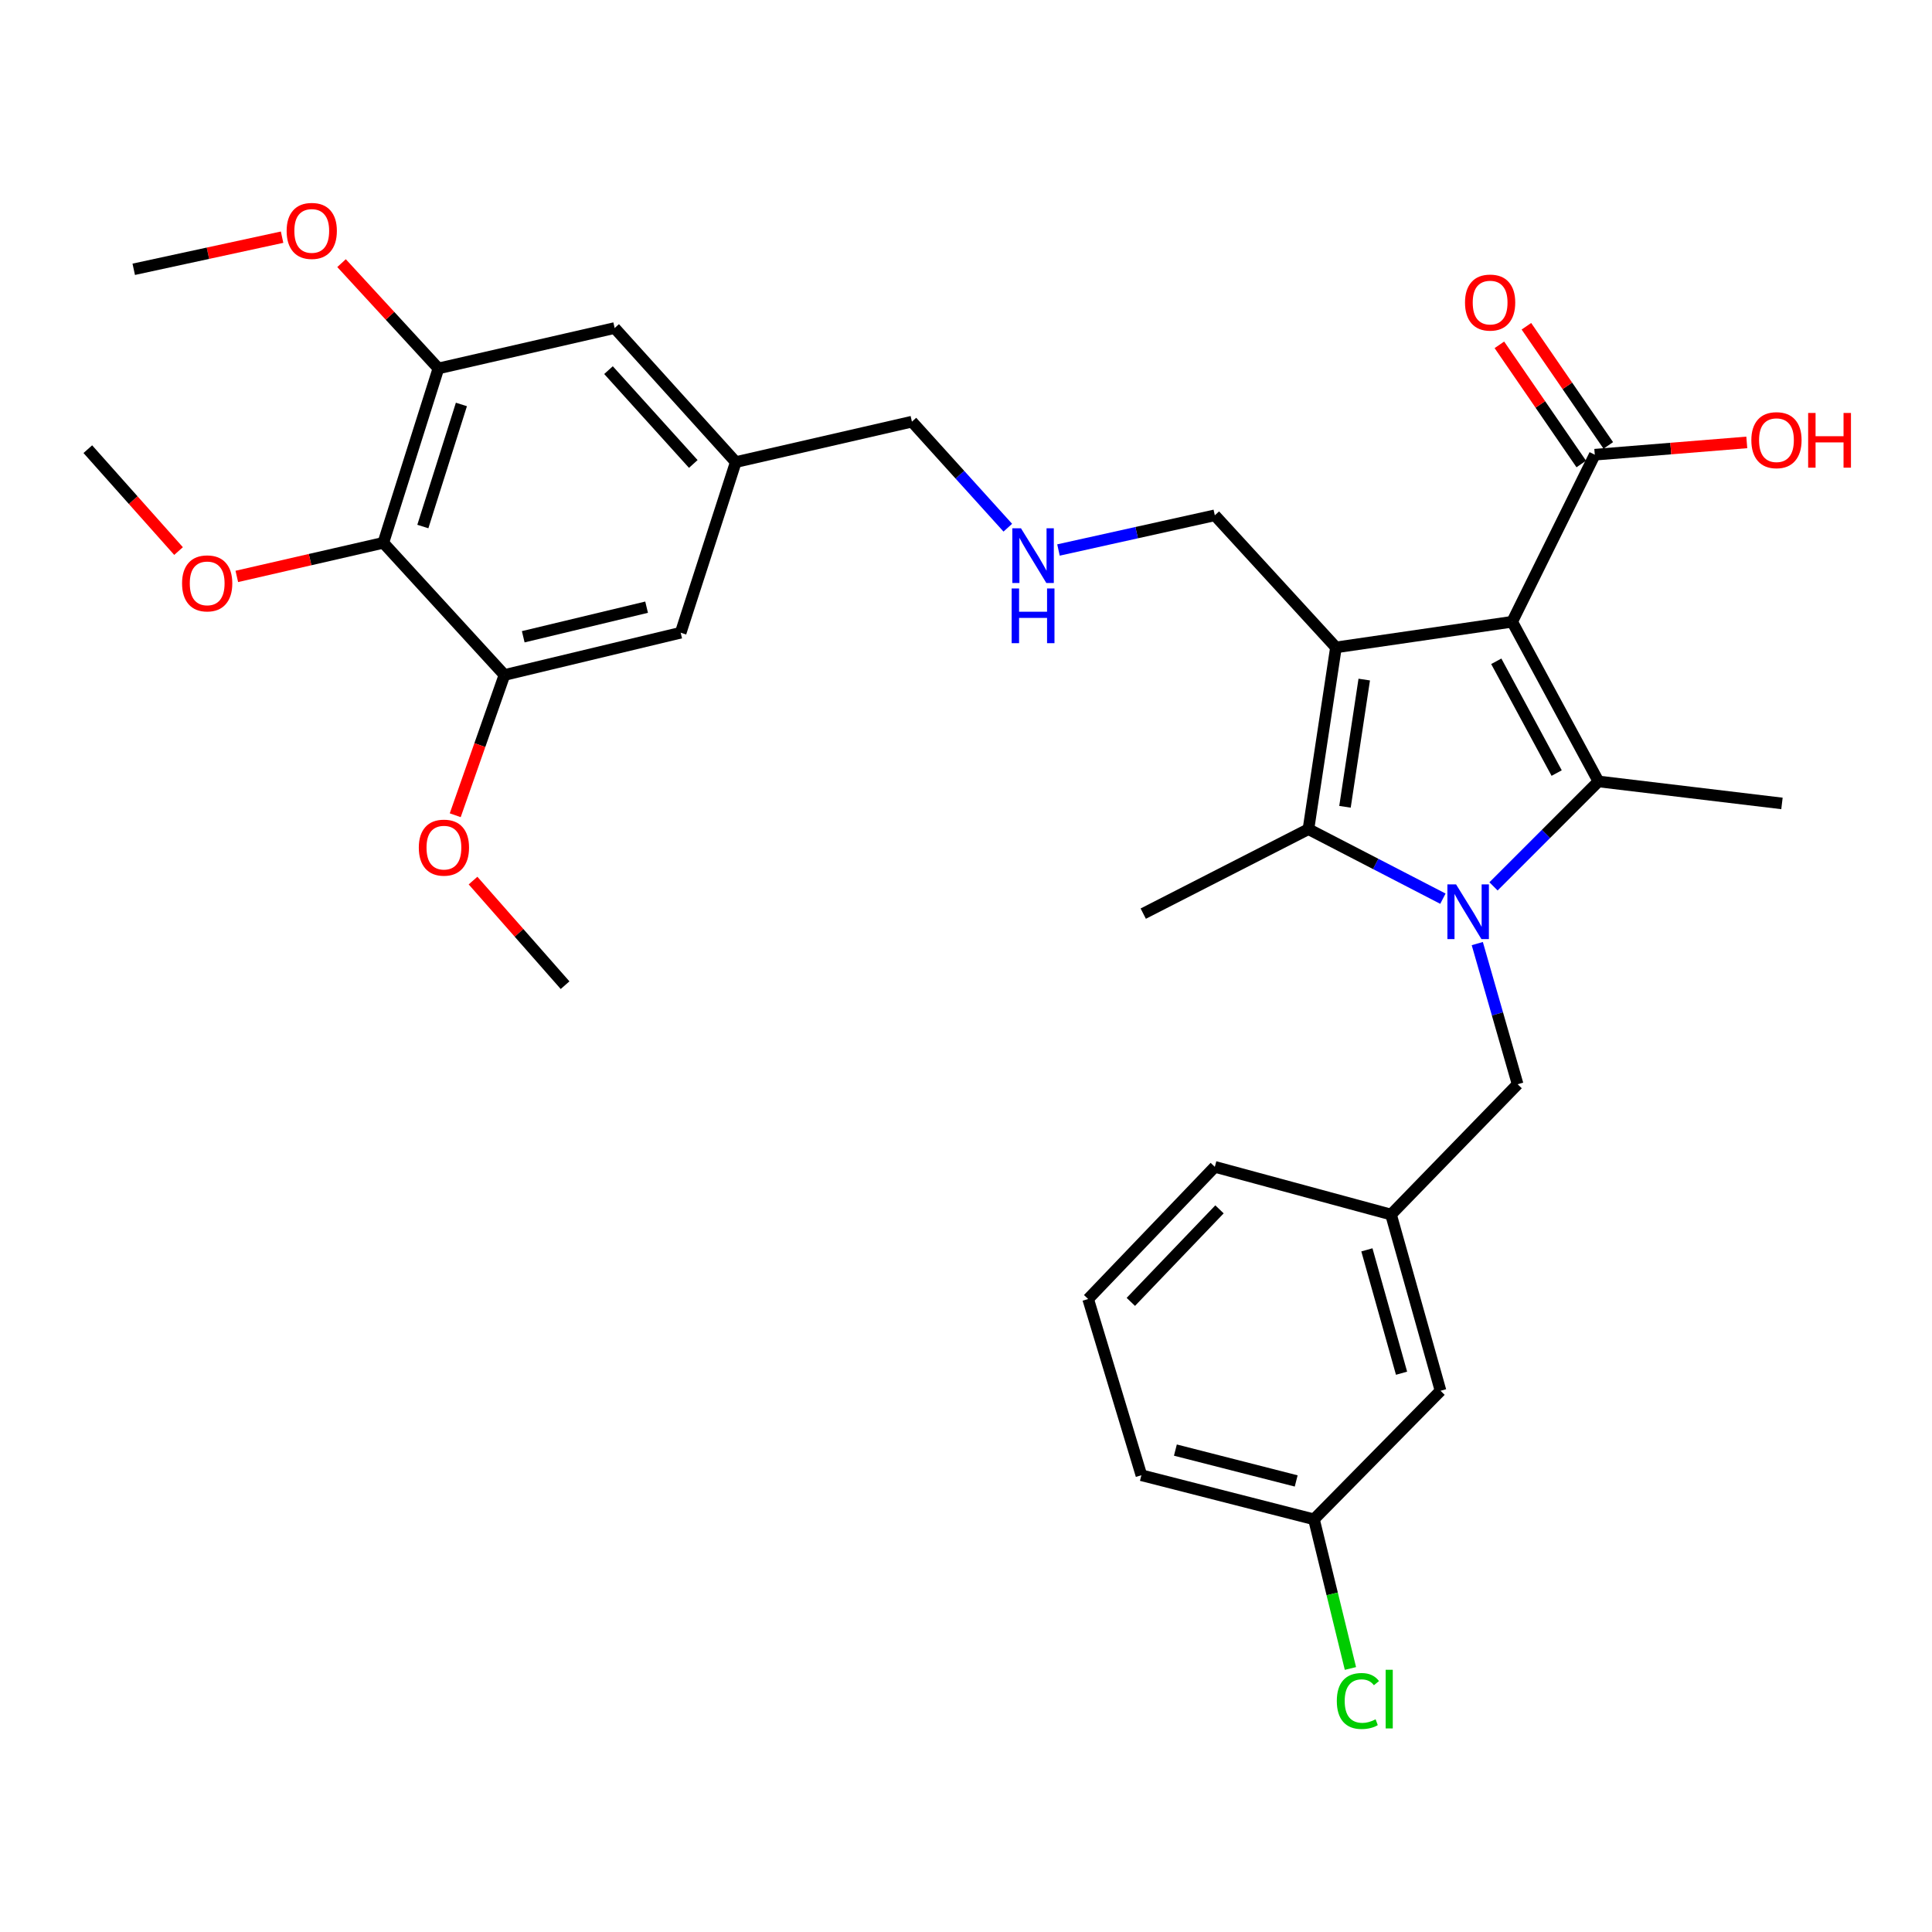 <?xml version='1.0' encoding='iso-8859-1'?>
<svg version='1.1' baseProfile='full'
              xmlns='http://www.w3.org/2000/svg'
                      xmlns:rdkit='http://www.rdkit.org/xml'
                      xmlns:xlink='http://www.w3.org/1999/xlink'
                  xml:space='preserve'
width='1000px' height='1000px' viewBox='0 0 1000 1000'>
<!-- END OF HEADER -->
<rect style='opacity:1.0;fill:#FFFFFF;stroke:none' width='1000' height='1000' x='0' y='0'> </rect>
<path class='bond-1' d='M 782.701,321.821 L 691.484,335.095' style='fill:none;fill-rule:evenodd;stroke:#000000;stroke-width:6px;stroke-linecap:butt;stroke-linejoin:miter;stroke-opacity:1' />
<path class='bond-2' d='M 782.701,321.821 L 827.352,404.467' style='fill:none;fill-rule:evenodd;stroke:#000000;stroke-width:6px;stroke-linecap:butt;stroke-linejoin:miter;stroke-opacity:1' />
<path class='bond-2' d='M 774.468,342.284 L 805.724,400.137' style='fill:none;fill-rule:evenodd;stroke:#000000;stroke-width:6px;stroke-linecap:butt;stroke-linejoin:miter;stroke-opacity:1' />
<path class='bond-4' d='M 782.701,321.821 L 825.457,235.356' style='fill:none;fill-rule:evenodd;stroke:#000000;stroke-width:6px;stroke-linecap:butt;stroke-linejoin:miter;stroke-opacity:1' />
<path class='bond-0' d='M 773.038,458.789 L 800.195,431.628' style='fill:none;fill-rule:evenodd;stroke:#0000FF;stroke-width:6px;stroke-linecap:butt;stroke-linejoin:miter;stroke-opacity:1' />
<path class='bond-0' d='M 800.195,431.628 L 827.352,404.467' style='fill:none;fill-rule:evenodd;stroke:#000000;stroke-width:6px;stroke-linecap:butt;stroke-linejoin:miter;stroke-opacity:1' />
<path class='bond-8' d='M 764.64,488.398 L 775.08,524.798' style='fill:none;fill-rule:evenodd;stroke:#0000FF;stroke-width:6px;stroke-linecap:butt;stroke-linejoin:miter;stroke-opacity:1' />
<path class='bond-8' d='M 775.08,524.798 L 785.52,561.199' style='fill:none;fill-rule:evenodd;stroke:#000000;stroke-width:6px;stroke-linecap:butt;stroke-linejoin:miter;stroke-opacity:1' />
<path class='bond-32' d='M 746.847,465.159 L 712.047,447.164' style='fill:none;fill-rule:evenodd;stroke:#0000FF;stroke-width:6px;stroke-linecap:butt;stroke-linejoin:miter;stroke-opacity:1' />
<path class='bond-32' d='M 712.047,447.164 L 677.248,429.169' style='fill:none;fill-rule:evenodd;stroke:#000000;stroke-width:6px;stroke-linecap:butt;stroke-linejoin:miter;stroke-opacity:1' />
<path class='bond-3' d='M 691.484,335.095 L 677.248,429.169' style='fill:none;fill-rule:evenodd;stroke:#000000;stroke-width:6px;stroke-linecap:butt;stroke-linejoin:miter;stroke-opacity:1' />
<path class='bond-3' d='M 706.128,351.746 L 696.163,417.597' style='fill:none;fill-rule:evenodd;stroke:#000000;stroke-width:6px;stroke-linecap:butt;stroke-linejoin:miter;stroke-opacity:1' />
<path class='bond-13' d='M 691.484,335.095 L 628.788,266.723' style='fill:none;fill-rule:evenodd;stroke:#000000;stroke-width:6px;stroke-linecap:butt;stroke-linejoin:miter;stroke-opacity:1' />
<path class='bond-16' d='M 827.352,404.467 L 922.34,415.856' style='fill:none;fill-rule:evenodd;stroke:#000000;stroke-width:6px;stroke-linecap:butt;stroke-linejoin:miter;stroke-opacity:1' />
<path class='bond-20' d='M 677.248,429.169 L 591.745,472.896' style='fill:none;fill-rule:evenodd;stroke:#000000;stroke-width:6px;stroke-linecap:butt;stroke-linejoin:miter;stroke-opacity:1' />
<path class='bond-11' d='M 832.45,230.55 L 811.257,199.712' style='fill:none;fill-rule:evenodd;stroke:#000000;stroke-width:6px;stroke-linecap:butt;stroke-linejoin:miter;stroke-opacity:1' />
<path class='bond-11' d='M 811.257,199.712 L 790.064,168.873' style='fill:none;fill-rule:evenodd;stroke:#FF0000;stroke-width:6px;stroke-linecap:butt;stroke-linejoin:miter;stroke-opacity:1' />
<path class='bond-11' d='M 818.464,240.162 L 797.271,209.323' style='fill:none;fill-rule:evenodd;stroke:#000000;stroke-width:6px;stroke-linecap:butt;stroke-linejoin:miter;stroke-opacity:1' />
<path class='bond-11' d='M 797.271,209.323 L 776.077,178.485' style='fill:none;fill-rule:evenodd;stroke:#FF0000;stroke-width:6px;stroke-linecap:butt;stroke-linejoin:miter;stroke-opacity:1' />
<path class='bond-17' d='M 825.457,235.356 L 864.796,232.173' style='fill:none;fill-rule:evenodd;stroke:#000000;stroke-width:6px;stroke-linecap:butt;stroke-linejoin:miter;stroke-opacity:1' />
<path class='bond-17' d='M 864.796,232.173 L 904.134,228.99' style='fill:none;fill-rule:evenodd;stroke:#FF0000;stroke-width:6px;stroke-linecap:butt;stroke-linejoin:miter;stroke-opacity:1' />
<path class='bond-5' d='M 198.406,280.96 L 226.917,190.695' style='fill:none;fill-rule:evenodd;stroke:#000000;stroke-width:6px;stroke-linecap:butt;stroke-linejoin:miter;stroke-opacity:1' />
<path class='bond-5' d='M 218.865,272.531 L 238.822,209.346' style='fill:none;fill-rule:evenodd;stroke:#000000;stroke-width:6px;stroke-linecap:butt;stroke-linejoin:miter;stroke-opacity:1' />
<path class='bond-18' d='M 198.406,280.96 L 160.491,289.656' style='fill:none;fill-rule:evenodd;stroke:#000000;stroke-width:6px;stroke-linecap:butt;stroke-linejoin:miter;stroke-opacity:1' />
<path class='bond-18' d='M 160.491,289.656 L 122.575,298.353' style='fill:none;fill-rule:evenodd;stroke:#FF0000;stroke-width:6px;stroke-linecap:butt;stroke-linejoin:miter;stroke-opacity:1' />
<path class='bond-34' d='M 198.406,280.96 L 261.103,349.37' style='fill:none;fill-rule:evenodd;stroke:#000000;stroke-width:6px;stroke-linecap:butt;stroke-linejoin:miter;stroke-opacity:1' />
<path class='bond-6' d='M 226.917,190.695 L 318.142,169.793' style='fill:none;fill-rule:evenodd;stroke:#000000;stroke-width:6px;stroke-linecap:butt;stroke-linejoin:miter;stroke-opacity:1' />
<path class='bond-22' d='M 226.917,190.695 L 201.85,163.448' style='fill:none;fill-rule:evenodd;stroke:#000000;stroke-width:6px;stroke-linecap:butt;stroke-linejoin:miter;stroke-opacity:1' />
<path class='bond-22' d='M 201.85,163.448 L 176.784,136.2' style='fill:none;fill-rule:evenodd;stroke:#FF0000;stroke-width:6px;stroke-linecap:butt;stroke-linejoin:miter;stroke-opacity:1' />
<path class='bond-7' d='M 261.103,349.37 L 352.319,327.496' style='fill:none;fill-rule:evenodd;stroke:#000000;stroke-width:6px;stroke-linecap:butt;stroke-linejoin:miter;stroke-opacity:1' />
<path class='bond-7' d='M 270.828,329.586 L 334.679,314.275' style='fill:none;fill-rule:evenodd;stroke:#000000;stroke-width:6px;stroke-linecap:butt;stroke-linejoin:miter;stroke-opacity:1' />
<path class='bond-21' d='M 261.103,349.37 L 248.365,385.669' style='fill:none;fill-rule:evenodd;stroke:#000000;stroke-width:6px;stroke-linecap:butt;stroke-linejoin:miter;stroke-opacity:1' />
<path class='bond-21' d='M 248.365,385.669 L 235.628,421.968' style='fill:none;fill-rule:evenodd;stroke:#FF0000;stroke-width:6px;stroke-linecap:butt;stroke-linejoin:miter;stroke-opacity:1' />
<path class='bond-14' d='M 785.52,561.199 L 719.995,628.648' style='fill:none;fill-rule:evenodd;stroke:#000000;stroke-width:6px;stroke-linecap:butt;stroke-linejoin:miter;stroke-opacity:1' />
<path class='bond-9' d='M 352.319,327.496 L 380.839,239.174' style='fill:none;fill-rule:evenodd;stroke:#000000;stroke-width:6px;stroke-linecap:butt;stroke-linejoin:miter;stroke-opacity:1' />
<path class='bond-10' d='M 318.142,169.793 L 380.839,239.174' style='fill:none;fill-rule:evenodd;stroke:#000000;stroke-width:6px;stroke-linecap:butt;stroke-linejoin:miter;stroke-opacity:1' />
<path class='bond-10' d='M 314.956,191.578 L 358.843,240.145' style='fill:none;fill-rule:evenodd;stroke:#000000;stroke-width:6px;stroke-linecap:butt;stroke-linejoin:miter;stroke-opacity:1' />
<path class='bond-12' d='M 380.839,239.174 L 472.008,218.253' style='fill:none;fill-rule:evenodd;stroke:#000000;stroke-width:6px;stroke-linecap:butt;stroke-linejoin:miter;stroke-opacity:1' />
<path class='bond-15' d='M 628.788,266.723 L 588.326,275.701' style='fill:none;fill-rule:evenodd;stroke:#000000;stroke-width:6px;stroke-linecap:butt;stroke-linejoin:miter;stroke-opacity:1' />
<path class='bond-15' d='M 588.326,275.701 L 547.864,284.679' style='fill:none;fill-rule:evenodd;stroke:#0000FF;stroke-width:6px;stroke-linecap:butt;stroke-linejoin:miter;stroke-opacity:1' />
<path class='bond-19' d='M 719.995,628.648 L 745.62,719.864' style='fill:none;fill-rule:evenodd;stroke:#000000;stroke-width:6px;stroke-linecap:butt;stroke-linejoin:miter;stroke-opacity:1' />
<path class='bond-19' d='M 707.501,646.92 L 725.438,710.772' style='fill:none;fill-rule:evenodd;stroke:#000000;stroke-width:6px;stroke-linecap:butt;stroke-linejoin:miter;stroke-opacity:1' />
<path class='bond-27' d='M 719.995,628.648 L 628.788,603.956' style='fill:none;fill-rule:evenodd;stroke:#000000;stroke-width:6px;stroke-linecap:butt;stroke-linejoin:miter;stroke-opacity:1' />
<path class='bond-25' d='M 521.637,273.135 L 496.823,245.694' style='fill:none;fill-rule:evenodd;stroke:#0000FF;stroke-width:6px;stroke-linecap:butt;stroke-linejoin:miter;stroke-opacity:1' />
<path class='bond-25' d='M 496.823,245.694 L 472.008,218.253' style='fill:none;fill-rule:evenodd;stroke:#000000;stroke-width:6px;stroke-linecap:butt;stroke-linejoin:miter;stroke-opacity:1' />
<path class='bond-29' d='M 92.417,285.228 L 68.936,258.859' style='fill:none;fill-rule:evenodd;stroke:#FF0000;stroke-width:6px;stroke-linecap:butt;stroke-linejoin:miter;stroke-opacity:1' />
<path class='bond-29' d='M 68.936,258.859 L 45.455,232.49' style='fill:none;fill-rule:evenodd;stroke:#000000;stroke-width:6px;stroke-linecap:butt;stroke-linejoin:miter;stroke-opacity:1' />
<path class='bond-23' d='M 745.62,719.864 L 680.105,786.398' style='fill:none;fill-rule:evenodd;stroke:#000000;stroke-width:6px;stroke-linecap:butt;stroke-linejoin:miter;stroke-opacity:1' />
<path class='bond-31' d='M 244.846,455.787 L 268.663,482.858' style='fill:none;fill-rule:evenodd;stroke:#FF0000;stroke-width:6px;stroke-linecap:butt;stroke-linejoin:miter;stroke-opacity:1' />
<path class='bond-31' d='M 268.663,482.858 L 292.479,509.929' style='fill:none;fill-rule:evenodd;stroke:#000000;stroke-width:6px;stroke-linecap:butt;stroke-linejoin:miter;stroke-opacity:1' />
<path class='bond-30' d='M 146.006,122.763 L 107.614,131.075' style='fill:none;fill-rule:evenodd;stroke:#FF0000;stroke-width:6px;stroke-linecap:butt;stroke-linejoin:miter;stroke-opacity:1' />
<path class='bond-30' d='M 107.614,131.075 L 69.223,139.388' style='fill:none;fill-rule:evenodd;stroke:#000000;stroke-width:6px;stroke-linecap:butt;stroke-linejoin:miter;stroke-opacity:1' />
<path class='bond-24' d='M 680.105,786.398 L 689.542,824.998' style='fill:none;fill-rule:evenodd;stroke:#000000;stroke-width:6px;stroke-linecap:butt;stroke-linejoin:miter;stroke-opacity:1' />
<path class='bond-24' d='M 689.542,824.998 L 698.978,863.598' style='fill:none;fill-rule:evenodd;stroke:#00CC00;stroke-width:6px;stroke-linecap:butt;stroke-linejoin:miter;stroke-opacity:1' />
<path class='bond-33' d='M 680.105,786.398 L 590.783,763.582' style='fill:none;fill-rule:evenodd;stroke:#000000;stroke-width:6px;stroke-linecap:butt;stroke-linejoin:miter;stroke-opacity:1' />
<path class='bond-33' d='M 670.907,766.533 L 608.381,750.562' style='fill:none;fill-rule:evenodd;stroke:#000000;stroke-width:6px;stroke-linecap:butt;stroke-linejoin:miter;stroke-opacity:1' />
<path class='bond-26' d='M 563.225,672.375 L 628.788,603.956' style='fill:none;fill-rule:evenodd;stroke:#000000;stroke-width:6px;stroke-linecap:butt;stroke-linejoin:miter;stroke-opacity:1' />
<path class='bond-26' d='M 585.312,673.854 L 631.206,625.96' style='fill:none;fill-rule:evenodd;stroke:#000000;stroke-width:6px;stroke-linecap:butt;stroke-linejoin:miter;stroke-opacity:1' />
<path class='bond-28' d='M 563.225,672.375 L 590.783,763.582' style='fill:none;fill-rule:evenodd;stroke:#000000;stroke-width:6px;stroke-linecap:butt;stroke-linejoin:miter;stroke-opacity:1' />
<path  class='atom-1' d='M 753.653 457.756
L 762.933 472.756
Q 763.853 474.236, 765.333 476.916
Q 766.813 479.596, 766.893 479.756
L 766.893 457.756
L 770.653 457.756
L 770.653 486.076
L 766.773 486.076
L 756.813 469.676
Q 755.653 467.756, 754.413 465.556
Q 753.213 463.356, 752.853 462.676
L 752.853 486.076
L 749.173 486.076
L 749.173 457.756
L 753.653 457.756
' fill='#0000FF'/>
<path  class='atom-12' d='M 758.284 156.608
Q 758.284 149.808, 761.644 146.008
Q 765.004 142.208, 771.284 142.208
Q 777.564 142.208, 780.924 146.008
Q 784.284 149.808, 784.284 156.608
Q 784.284 163.488, 780.884 167.408
Q 777.484 171.288, 771.284 171.288
Q 765.044 171.288, 761.644 167.408
Q 758.284 163.528, 758.284 156.608
M 771.284 168.088
Q 775.604 168.088, 777.924 165.208
Q 780.284 162.288, 780.284 156.608
Q 780.284 151.048, 777.924 148.248
Q 775.604 145.408, 771.284 145.408
Q 766.964 145.408, 764.604 148.208
Q 762.284 151.008, 762.284 156.608
Q 762.284 162.328, 764.604 165.208
Q 766.964 168.088, 771.284 168.088
' fill='#FF0000'/>
<path  class='atom-16' d='M 528.455 273.437
L 537.735 288.437
Q 538.655 289.917, 540.135 292.597
Q 541.615 295.277, 541.695 295.437
L 541.695 273.437
L 545.455 273.437
L 545.455 301.757
L 541.575 301.757
L 531.615 285.357
Q 530.455 283.437, 529.215 281.237
Q 528.015 279.037, 527.655 278.357
L 527.655 301.757
L 523.975 301.757
L 523.975 273.437
L 528.455 273.437
' fill='#0000FF'/>
<path  class='atom-16' d='M 523.635 304.589
L 527.475 304.589
L 527.475 316.629
L 541.955 316.629
L 541.955 304.589
L 545.795 304.589
L 545.795 332.909
L 541.955 332.909
L 541.955 319.829
L 527.475 319.829
L 527.475 332.909
L 523.635 332.909
L 523.635 304.589
' fill='#0000FF'/>
<path  class='atom-18' d='M 906.493 227.828
Q 906.493 221.028, 909.853 217.228
Q 913.213 213.428, 919.493 213.428
Q 925.773 213.428, 929.133 217.228
Q 932.493 221.028, 932.493 227.828
Q 932.493 234.708, 929.093 238.628
Q 925.693 242.508, 919.493 242.508
Q 913.253 242.508, 909.853 238.628
Q 906.493 234.748, 906.493 227.828
M 919.493 239.308
Q 923.813 239.308, 926.133 236.428
Q 928.493 233.508, 928.493 227.828
Q 928.493 222.268, 926.133 219.468
Q 923.813 216.628, 919.493 216.628
Q 915.173 216.628, 912.813 219.428
Q 910.493 222.228, 910.493 227.828
Q 910.493 233.548, 912.813 236.428
Q 915.173 239.308, 919.493 239.308
' fill='#FF0000'/>
<path  class='atom-18' d='M 935.893 213.748
L 939.733 213.748
L 939.733 225.788
L 954.213 225.788
L 954.213 213.748
L 958.053 213.748
L 958.053 242.068
L 954.213 242.068
L 954.213 228.988
L 939.733 228.988
L 939.733 242.068
L 935.893 242.068
L 935.893 213.748
' fill='#FF0000'/>
<path  class='atom-19' d='M 94.237 301.951
Q 94.237 295.151, 97.597 291.351
Q 100.957 287.551, 107.237 287.551
Q 113.517 287.551, 116.877 291.351
Q 120.237 295.151, 120.237 301.951
Q 120.237 308.831, 116.837 312.751
Q 113.437 316.631, 107.237 316.631
Q 100.997 316.631, 97.597 312.751
Q 94.237 308.871, 94.237 301.951
M 107.237 313.431
Q 111.557 313.431, 113.877 310.551
Q 116.237 307.631, 116.237 301.951
Q 116.237 296.391, 113.877 293.591
Q 111.557 290.751, 107.237 290.751
Q 102.917 290.751, 100.557 293.551
Q 98.237 296.351, 98.237 301.951
Q 98.237 307.671, 100.557 310.551
Q 102.917 313.431, 107.237 313.431
' fill='#FF0000'/>
<path  class='atom-22' d='M 216.773 438.733
Q 216.773 431.933, 220.133 428.133
Q 223.493 424.333, 229.773 424.333
Q 236.053 424.333, 239.413 428.133
Q 242.773 431.933, 242.773 438.733
Q 242.773 445.613, 239.373 449.533
Q 235.973 453.413, 229.773 453.413
Q 223.533 453.413, 220.133 449.533
Q 216.773 445.653, 216.773 438.733
M 229.773 450.213
Q 234.093 450.213, 236.413 447.333
Q 238.773 444.413, 238.773 438.733
Q 238.773 433.173, 236.413 430.373
Q 234.093 427.533, 229.773 427.533
Q 225.453 427.533, 223.093 430.333
Q 220.773 433.133, 220.773 438.733
Q 220.773 444.453, 223.093 447.333
Q 225.453 450.213, 229.773 450.213
' fill='#FF0000'/>
<path  class='atom-23' d='M 148.363 119.518
Q 148.363 112.718, 151.723 108.918
Q 155.083 105.118, 161.363 105.118
Q 167.643 105.118, 171.003 108.918
Q 174.363 112.718, 174.363 119.518
Q 174.363 126.398, 170.963 130.318
Q 167.563 134.198, 161.363 134.198
Q 155.123 134.198, 151.723 130.318
Q 148.363 126.438, 148.363 119.518
M 161.363 130.998
Q 165.683 130.998, 168.003 128.118
Q 170.363 125.198, 170.363 119.518
Q 170.363 113.958, 168.003 111.158
Q 165.683 108.318, 161.363 108.318
Q 157.043 108.318, 154.683 111.118
Q 152.363 113.918, 152.363 119.518
Q 152.363 125.238, 154.683 128.118
Q 157.043 130.998, 161.363 130.998
' fill='#FF0000'/>
<path  class='atom-25' d='M 691.935 880.433
Q 691.935 873.393, 695.215 869.713
Q 698.535 865.993, 704.815 865.993
Q 710.655 865.993, 713.775 870.113
L 711.135 872.273
Q 708.855 869.273, 704.815 869.273
Q 700.535 869.273, 698.255 872.153
Q 696.015 874.993, 696.015 880.433
Q 696.015 886.033, 698.335 888.913
Q 700.695 891.793, 705.255 891.793
Q 708.375 891.793, 712.015 889.913
L 713.135 892.913
Q 711.655 893.873, 709.415 894.433
Q 707.175 894.993, 704.695 894.993
Q 698.535 894.993, 695.215 891.233
Q 691.935 887.473, 691.935 880.433
' fill='#00CC00'/>
<path  class='atom-25' d='M 717.215 864.273
L 720.895 864.273
L 720.895 894.633
L 717.215 894.633
L 717.215 864.273
' fill='#00CC00'/>
</svg>
